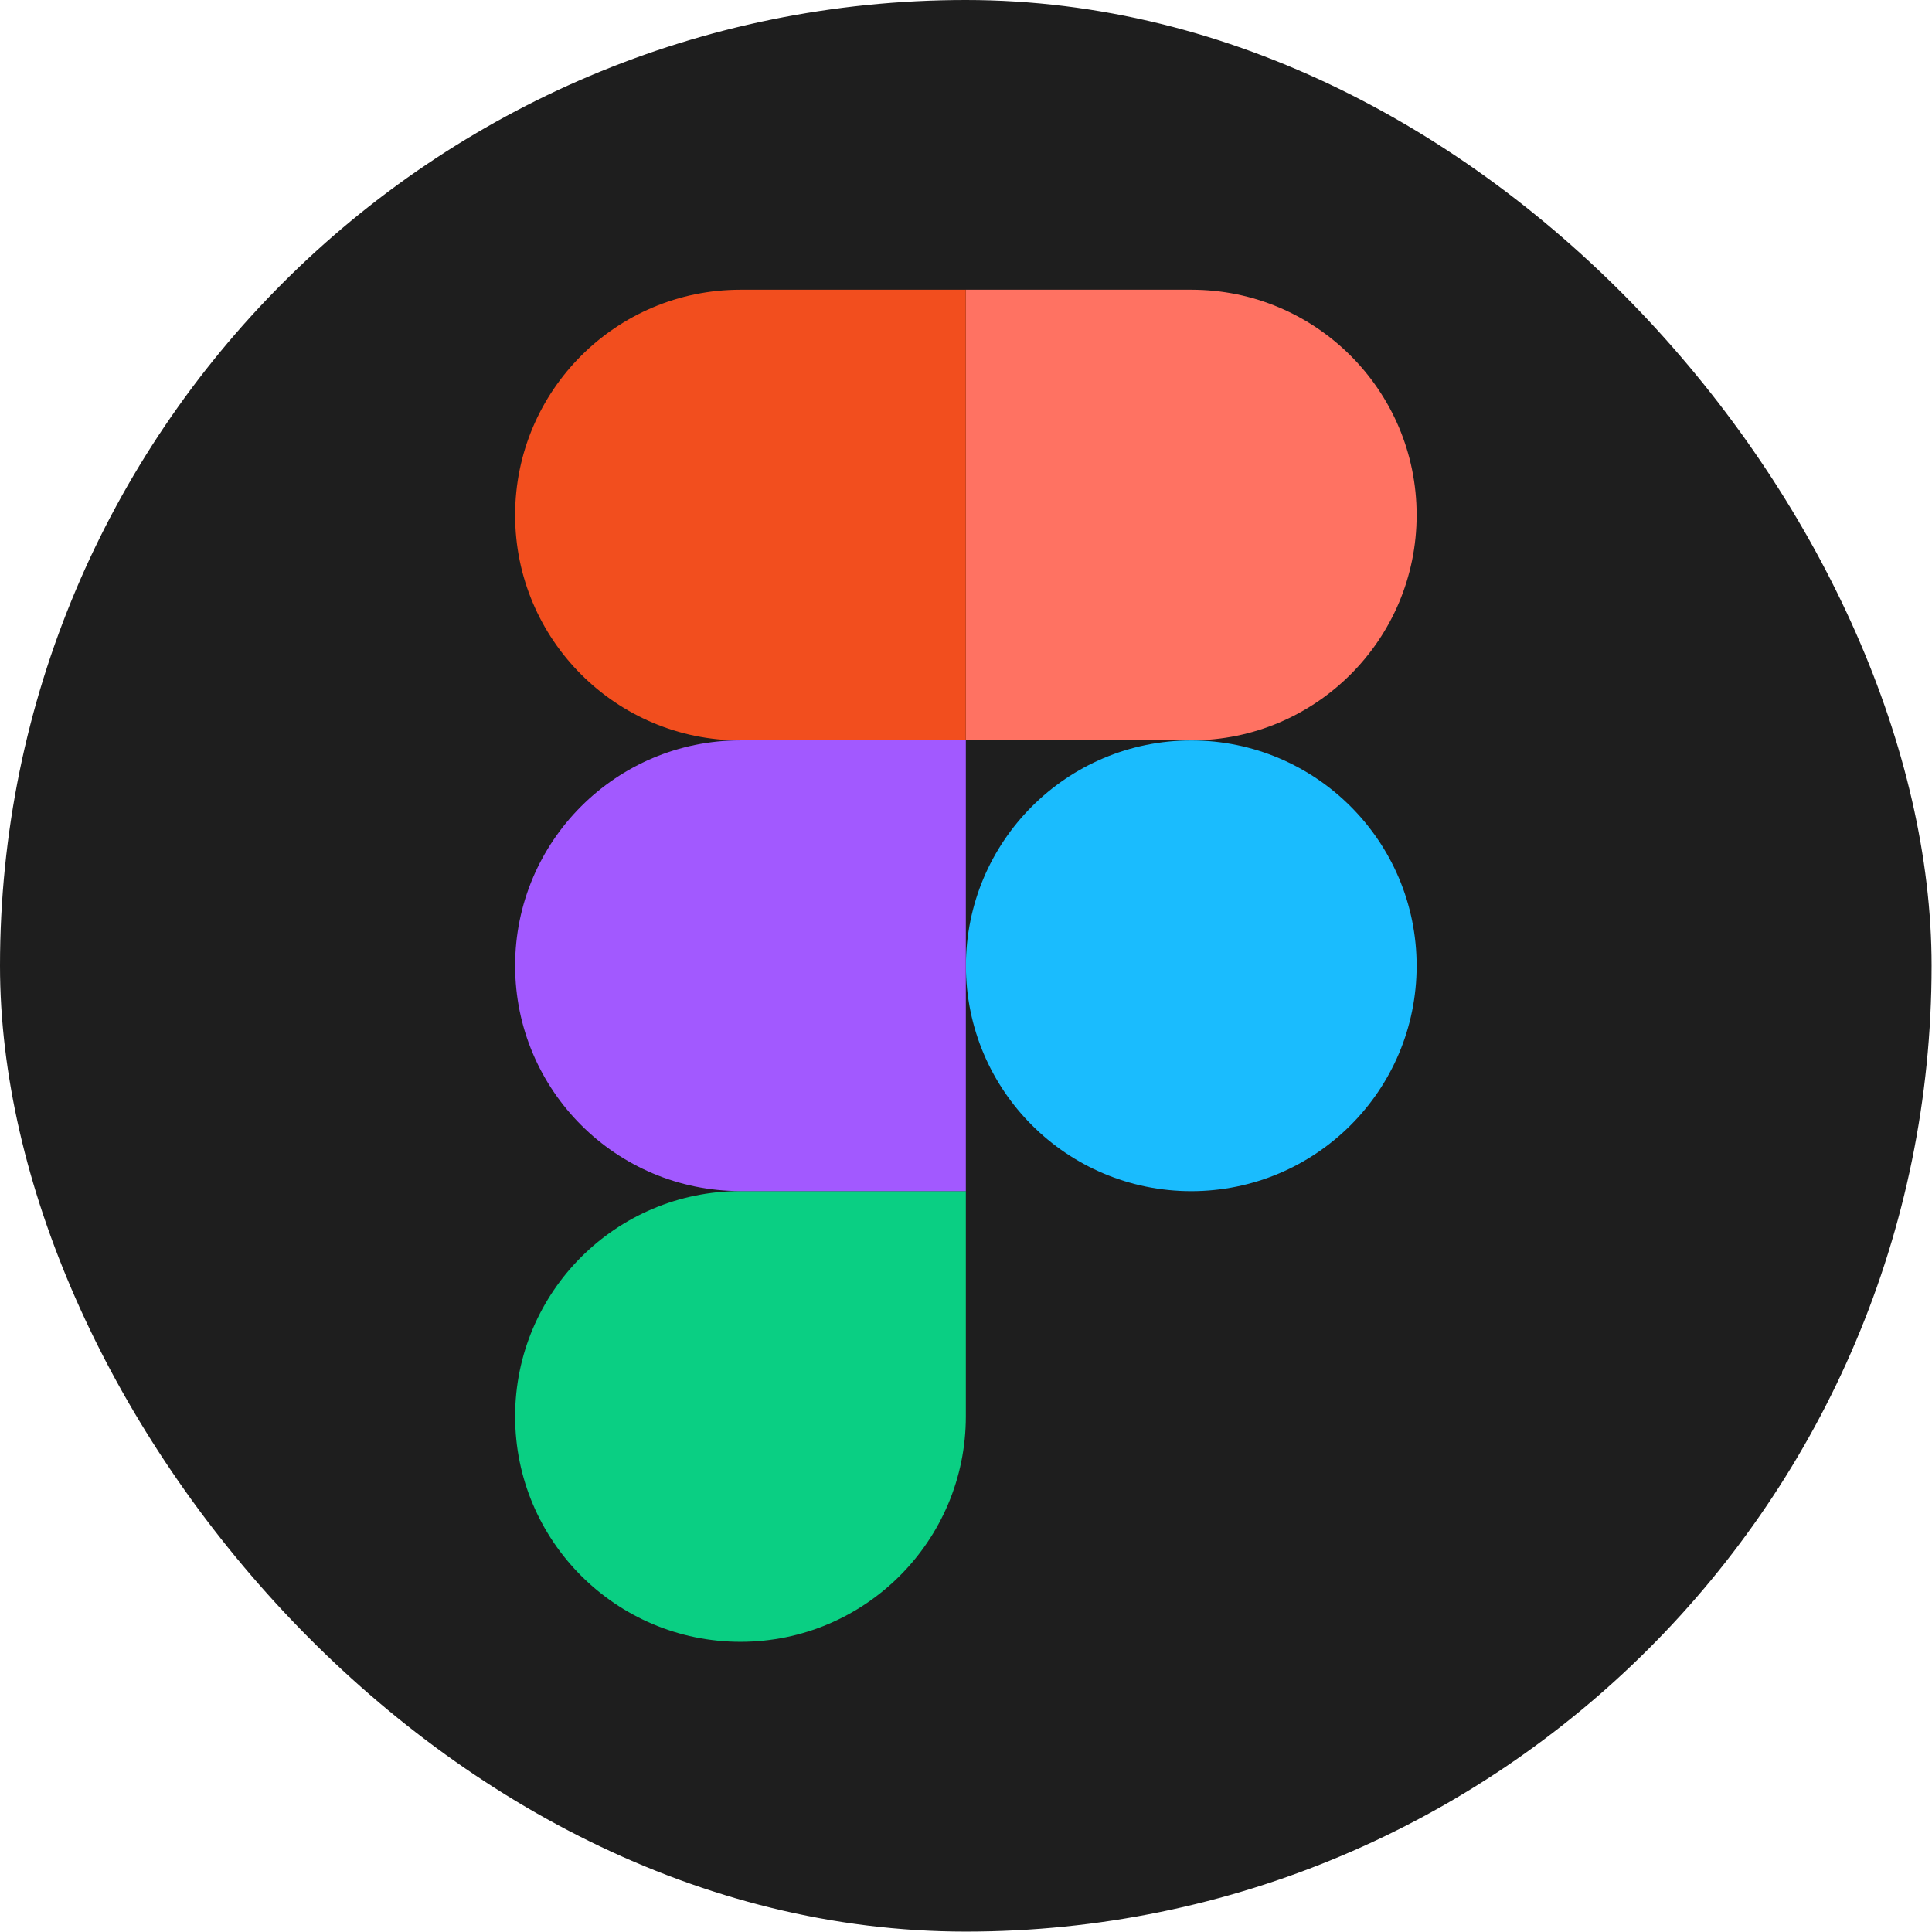 <svg width="24" height="24" viewBox="0 0 24 24" fill="none" xmlns="http://www.w3.org/2000/svg">
<rect width="23.995" height="23.995" rx="11.998" fill="url(#paint0_linear_226_341)"/>
<path d="M11.999 11.998C11.999 10.452 13.252 9.198 14.798 9.198V9.198C16.345 9.198 17.598 10.452 17.598 11.998V11.998C17.598 13.544 16.345 14.797 14.798 14.797V14.797C13.252 14.797 11.999 13.544 11.999 11.998V11.998Z" fill="#1ABCFE"/>
<path d="M6.399 17.595C6.399 16.049 7.653 14.796 9.199 14.796H11.998V17.595C11.998 19.141 10.745 20.395 9.199 20.395V20.395C7.653 20.395 6.399 19.141 6.399 17.595V17.595Z" fill="#0ACF83"/>
<path d="M11.999 3.599V9.197H14.799C16.345 9.197 17.598 7.944 17.598 6.398V6.398C17.598 4.852 16.345 3.599 14.799 3.599L11.999 3.599Z" fill="#FF7262"/>
<path d="M6.399 6.399C6.399 7.945 7.653 9.198 9.199 9.198H11.998L11.998 3.599H9.199C7.653 3.599 6.399 4.853 6.399 6.399V6.399Z" fill="#F24E1E"/>
<path d="M6.399 11.996C6.399 13.543 7.653 14.796 9.199 14.796H11.998L11.998 9.197H9.199C7.653 9.197 6.399 10.45 6.399 11.996V11.996Z" fill="#A259FF"/>
<defs>
<linearGradient id="paint0_linear_226_341" x1="11.998" y1="0" x2="11.998" y2="23.995" gradientUnits="userSpaceOnUse">
<stop stop-color="#1E1E1E"/>
<stop offset="1" stop-color="#1E1E1E"/>
</linearGradient>
</defs>
</svg>

